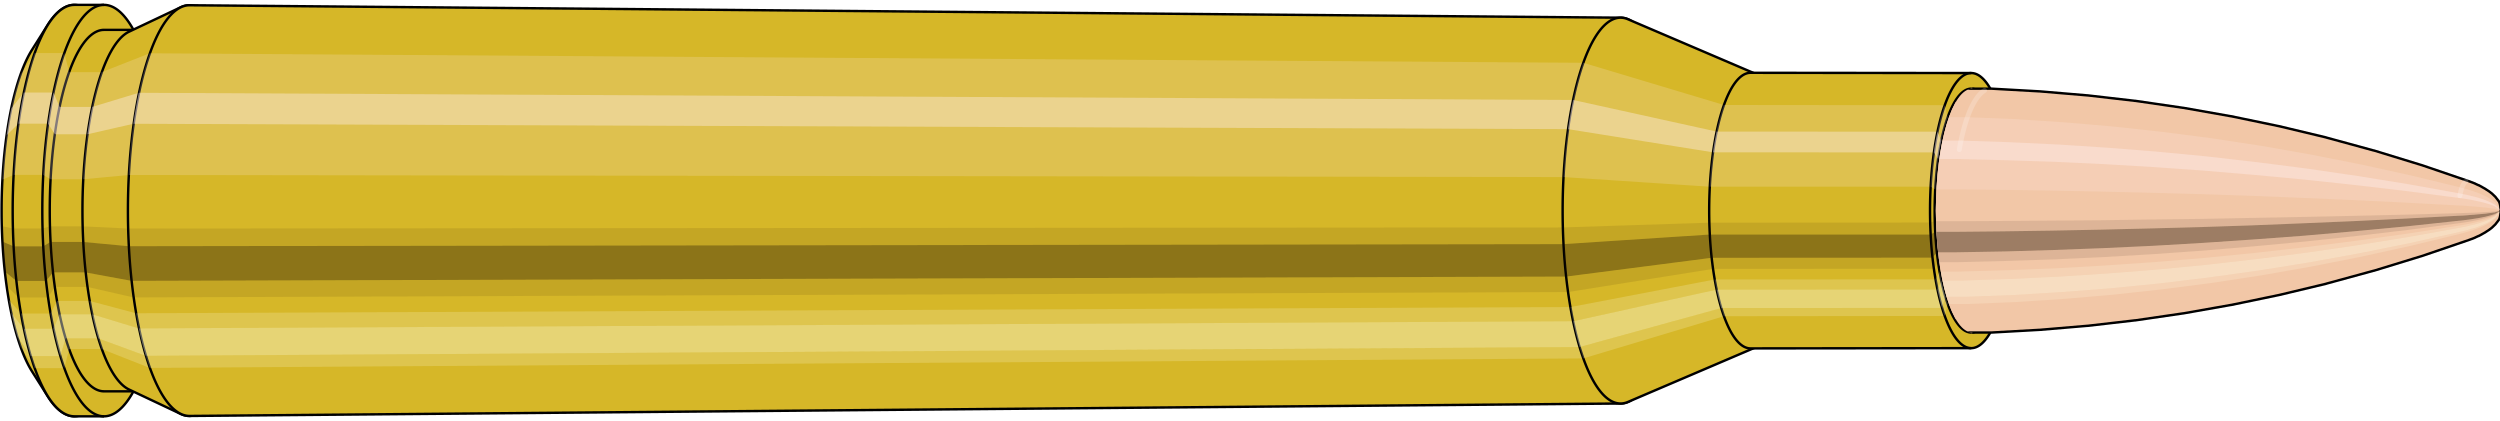 <svg viewBox="-0.452 -1.727 20.501 3.455" xmlns="http://www.w3.org/2000/svg" xmlns:xlink="http://www.w3.org/1999/xlink"><defs><pattern id="materialpattern_6"  x="0" y="0" width="0.1" height="0.07" patternUnits="userSpaceOnUse" ><rect x="0" y="0" width="0.1" height="0.1" style="stroke: none; fill: #d2a787" /><rect x="0" y="0" width="0.1" height="0.02" style="stroke: none; fill: #000000;" /></pattern>
<clipPath id="clip"><ellipse style="fill:white;stroke:none" cx="15.723"  cy="0"  rx="0.3"  ry="1"/><rect style="fill:white;" x="15.723"  y="-2"  width="100"  height="4"/></clipPath></defs><g id="calibersvg"><path style="fill:#d6b728;stroke:black;stroke-width:0.02;" d=" M -0.188 -1.321
 A 0.438 1.461 0 0 0 -0.188 1.321

 L -0.059 1.525
 A 0.506 1.687 0 1 0 -0.059 -1.525
 L -0.188 -1.321
 Z"/>
<path style="fill:#ffefef;opacity:0.2;" d=" M -0.282 -1.119
 A 0.438 1.461 0 0 0 -0.432 -0.254

 L -0.34 -0.293
 A 0.506 1.687 0 0 1 -0.167 -1.292

 L -0.282 -1.119
 Z "/>
<path style="fill:#ffefef;opacity:0.4;" d=" M -0.359 -0.838
 A 0.438 1.461 0 0 0 -0.397 -0.618

 L -0.301 -0.713
 A 0.506 1.687 0 0 1 -0.257 -0.968

 L -0.359 -0.838
 Z "/>
<path style="fill:#201000;opacity:0.1;" d=" M -0.437 0.127
 A 0.438 1.461 0 0 0 -0.432 0.254

 L -0.34 0.293
 A 0.506 1.687 0 0 1 -0.346 0.147

 L -0.437 0.127
 Z "/>
<path style="fill:#201000;opacity:0.4;" d=" M -0.432 0.254
 A 0.438 1.461 0 0 0 -0.412 0.5

 L -0.318 0.577
 A 0.506 1.687 0 0 1 -0.34 0.293

 L -0.432 0.254
 Z "/>
<path style="fill:#201000;opacity:0.1;" d=" M -0.412 0.5
 A 0.438 1.461 0 0 0 -0.397 0.618

 L -0.301 0.713
 A 0.506 1.687 0 0 1 -0.318 0.577

 L -0.412 0.5
 Z "/>
<path style="fill:#ffffe8;opacity:0.2;" d=" M -0.38 0.731
 A 0.438 1.461 0 0 0 -0.359 0.838

 L -0.257 0.968
 A 0.506 1.687 0 0 1 -0.28 0.844

 L -0.38 0.731
 Z "/>
<path style="fill:#ffffe8;opacity:0.4;" d=" M -0.359 0.838
 A 0.438 1.461 0 0 0 -0.31 1.033

 L -0.2 1.193
 A 0.506 1.687 0 0 1 -0.257 0.968

 L -0.359 0.838
 Z "/>
<path style="fill:#ffffe8;opacity:0.2;" d=" M -0.31 1.033
 A 0.438 1.461 0 0 0 -0.282 1.119

 L -0.167 1.292
 A 0.506 1.687 0 0 1 -0.2 1.193

 L -0.31 1.033
 Z "/>
<path style="fill:#d6b728;stroke:black;stroke-width:0.02;" d=" M 0.158 -1.687
 A 0.506 1.687 0 0 0 0.158 1.687

 L 0.401 1.687
 A 0.506 1.687 0 0 0 0.401 -1.687
 L 0.158 -1.687
 Z "/>
<path style="fill:#ffefef;opacity:0.2;" d=" M -0.167 -1.292
 A 0.506 1.687 0 0 0 -0.34 -0.293

 L -0.098 -0.293
 A 0.506 1.687 0 0 1 0.075 -1.292

 L -0.167 -1.292
 Z "/>
<path style="fill:#ffefef;opacity:0.4;" d=" M -0.257 -0.968
 A 0.506 1.687 0 0 0 -0.301 -0.713

 L -0.058 -0.713
 A 0.506 1.687 0 0 1 -0.014 -0.968

 L -0.257 -0.968
 Z "/>
<path style="fill:#201000;opacity:0.1;" d=" M -0.346 0.147
 A 0.506 1.687 0 0 0 -0.34 0.293

 L -0.098 0.293
 A 0.506 1.687 0 0 1 -0.103 0.147

 L -0.346 0.147
 Z "/>
<path style="fill:#201000;opacity:0.4;" d=" M -0.34 0.293
 A 0.506 1.687 0 0 0 -0.318 0.577

 L -0.075 0.577
 A 0.506 1.687 0 0 1 -0.098 0.293

 L -0.34 0.293
 Z "/>
<path style="fill:#201000;opacity:0.1;" d=" M -0.318 0.577
 A 0.506 1.687 0 0 0 -0.301 0.713

 L -0.058 0.713
 A 0.506 1.687 0 0 1 -0.075 0.577

 L -0.318 0.577
 Z "/>
<path style="fill:#ffffe8;opacity:0.2;" d=" M -0.28 0.844
 A 0.506 1.687 0 0 0 -0.257 0.968

 L -0.014 0.968
 A 0.506 1.687 0 0 1 -0.038 0.844

 L -0.28 0.844
 Z "/>
<path style="fill:#ffffe8;opacity:0.4;" d=" M -0.257 0.968
 A 0.506 1.687 0 0 0 -0.2 1.193

 L 0.043 1.193
 A 0.506 1.687 0 0 1 -0.014 0.968

 L -0.257 0.968
 Z "/>
<path style="fill:#ffffe8;opacity:0.2;" d=" M -0.2 1.193
 A 0.506 1.687 0 0 0 -0.167 1.292

 L 0.075 1.292
 A 0.506 1.687 0 0 1 0.043 1.193

 L -0.2 1.193
 Z "/>
<path style="fill:#d6b728;stroke:black;stroke-width:0.02;" d=" M 0.401 -1.482
 A 0.445 1.482 0 0 0 0.401 1.482

 L 0.668 1.482
 A 0.445 1.482 0 0 0 0.668 -1.482
 L 0.401 -1.482
 Z "/>
<path style="fill:none;stroke:black;stroke-width:0.02;" d=" M 0.401 -1.687
 A 0.506 1.687 0 0 0 0.401 1.687
"/>
<path style="fill:#ffefef;opacity:0.2;" d=" M 0.075 -1.292
 A 0.506 1.687 0 0 0 -0.098 -0.293

 L -0.037 -0.257
 L 0.23 -0.257
 A 0.445 1.482 0 0 1 0.382 -1.135

 L 0.115 -1.135
 L 0.075 -1.292
 Z "/>
<path style="fill:#ffefef;opacity:0.4;" d=" M -0.014 -0.968
 A 0.506 1.687 0 0 0 -0.058 -0.713

 L -0.002 -0.626
 L 0.265 -0.626
 A 0.445 1.482 0 0 1 0.304 -0.85

 L 0.037 -0.85
 L -0.014 -0.968
 Z "/>
<path style="fill:#201000;opacity:0.1;" d=" M -0.103 0.147
 A 0.506 1.687 0 0 0 -0.098 0.293

 L -0.037 0.257
 L 0.23 0.257
 A 0.445 1.482 0 0 1 0.225 0.129

 L -0.042 0.129
 L -0.103 0.147
 Z "/>
<path style="fill:#201000;opacity:0.4;" d=" M -0.098 0.293
 A 0.506 1.687 0 0 0 -0.075 0.577

 L -0.017 0.507
 L 0.25 0.507
 A 0.445 1.482 0 0 1 0.23 0.257

 L -0.037 0.257
 L -0.098 0.293
 Z "/>
<path style="fill:#201000;opacity:0.1;" d=" M -0.075 0.577
 A 0.506 1.687 0 0 0 -0.058 0.713

 L -0.002 0.626
 L 0.265 0.626
 A 0.445 1.482 0 0 1 0.25 0.507

 L -0.017 0.507
 L -0.075 0.577
 Z "/>
<path style="fill:#ffffe8;opacity:0.2;" d=" M -0.038 0.844
 A 0.506 1.687 0 0 0 -0.014 0.968

 L 0.037 0.85
 L 0.304 0.85
 A 0.445 1.482 0 0 1 0.283 0.741

 L 0.016 0.741
 L -0.038 0.844
 Z "/>
<path style="fill:#ffffe8;opacity:0.4;" d=" M -0.014 0.968
 A 0.506 1.687 0 0 0 0.043 1.193

 L 0.086 1.048
 L 0.354 1.048
 A 0.445 1.482 0 0 1 0.304 0.85

 L 0.037 0.85
 L -0.014 0.968
 Z "/>
<path style="fill:#ffffe8;opacity:0.2;" d=" M 0.043 1.193
 A 0.506 1.687 0 0 0 0.075 1.292

 L 0.115 1.135
 L 0.382 1.135
 A 0.445 1.482 0 0 1 0.354 1.048

 L 0.086 1.048
 L 0.043 1.193
 Z "/>
<path style="fill:#d6b728;stroke:black;stroke-width:0.02;" d=" M 0.606 -1.467
 A 0.445 1.482 0 0 0 0.606 1.467

 L 1.029 1.667
 A 0.505 1.684 0 1 0 1.029 -1.667
 L 0.606 -1.467
 Z "/>
<path style="fill:#ffefef;opacity:0.2;" d=" M 0.382 -1.135
 A 0.445 1.482 0 0 0 0.23 -0.257

 L 0.603 -0.292
 A 0.505 1.684 0 0 1 0.776 -1.29

 L 0.382 -1.135
 Z "/>
<path style="fill:#ffefef;opacity:0.4;" d=" M 0.304 -0.85
 A 0.445 1.482 0 0 0 0.265 -0.626

 L 0.642 -0.712
 A 0.505 1.684 0 0 1 0.686 -0.966

 L 0.304 -0.85
 Z "/>
<path style="fill:#201000;opacity:0.1;" d=" M 0.225 0.129
 A 0.445 1.482 0 0 0 0.23 0.257

 L 0.603 0.292
 A 0.505 1.684 0 0 1 0.597 0.147

 L 0.225 0.129
 Z "/>
<path style="fill:#201000;opacity:0.4;" d=" M 0.23 0.257
 A 0.445 1.482 0 0 0 0.25 0.507

 L 0.626 0.576
 A 0.505 1.684 0 0 1 0.603 0.292

 L 0.23 0.257
 Z "/>
<path style="fill:#201000;opacity:0.1;" d=" M 0.25 0.507
 A 0.445 1.482 0 0 0 0.265 0.626

 L 0.642 0.712
 A 0.505 1.684 0 0 1 0.626 0.576

 L 0.25 0.507
 Z "/>
<path style="fill:#ffffe8;opacity:0.2;" d=" M 0.283 0.741
 A 0.445 1.482 0 0 0 0.304 0.85

 L 0.686 0.966
 A 0.505 1.684 0 0 1 0.663 0.842

 L 0.283 0.741
 Z "/>
<path style="fill:#ffffe8;opacity:0.4;" d=" M 0.304 0.85
 A 0.445 1.482 0 0 0 0.354 1.048

 L 0.743 1.191
 A 0.505 1.684 0 0 1 0.686 0.966

 L 0.304 0.85
 Z "/>
<path style="fill:#ffffe8;opacity:0.2;" d=" M 0.354 1.048
 A 0.445 1.482 0 0 0 0.382 1.135

 L 0.776 1.29
 A 0.505 1.684 0 0 1 0.743 1.191

 L 0.354 1.048
 Z "/>
<path style="fill:#d6b728;stroke:black;stroke-width:0.02;" d=" M 1.102 -1.684
 A 0.505 1.684 0 1 0 1.102 1.684

 L 12.839 1.582
 A 0.475 1.582 0 0 0 12.839 -1.582
 L 1.102 -1.684
 Z "/>
<path style="fill:#ffefef;opacity:0.2;" d=" M 0.776 -1.29
 A 0.505 1.684 0 0 0 0.603 -0.292

 L 12.37 -0.275
 A 0.475 1.582 0 0 1 12.532 -1.212

 L 0.776 -1.29
 Z "/>
<path style="fill:#ffefef;opacity:0.4;" d=" M 0.686 -0.966
 A 0.505 1.684 0 0 0 0.642 -0.712

 L 12.407 -0.668
 A 0.475 1.582 0 0 1 12.449 -0.907

 L 0.686 -0.966
 Z "/>
<path style="fill:#201000;opacity:0.1;" d=" M 0.597 0.147
 A 0.505 1.684 0 0 0 0.603 0.292

 L 12.37 0.275
 A 0.475 1.582 0 0 1 12.365 0.138

 L 0.597 0.147
 Z "/>
<path style="fill:#201000;opacity:0.4;" d=" M 0.603 0.292
 A 0.505 1.684 0 0 0 0.626 0.576

 L 12.392 0.541
 A 0.475 1.582 0 0 1 12.37 0.275

 L 0.603 0.292
 Z "/>
<path style="fill:#201000;opacity:0.1;" d=" M 0.626 0.576
 A 0.505 1.684 0 0 0 0.642 0.712

 L 12.407 0.668
 A 0.475 1.582 0 0 1 12.392 0.541

 L 0.626 0.576
 Z "/>
<path style="fill:#ffffe8;opacity:0.2;" d=" M 0.663 0.842
 A 0.505 1.684 0 0 0 0.686 0.966

 L 12.449 0.907
 A 0.475 1.582 0 0 1 12.427 0.791

 L 0.663 0.842
 Z "/>
<path style="fill:#ffffe8;opacity:0.4;" d=" M 0.686 0.966
 A 0.505 1.684 0 0 0 0.743 1.191

 L 12.502 1.119
 A 0.475 1.582 0 0 1 12.449 0.907

 L 0.686 0.966
 Z "/>
<path style="fill:#ffffe8;opacity:0.2;" d=" M 0.743 1.191
 A 0.505 1.684 0 0 0 0.776 1.29

 L 12.532 1.212
 A 0.475 1.582 0 0 1 12.502 1.119

 L 0.743 1.191
 Z "/>
<path style="fill:#d6b728;stroke:black;stroke-width:0.02;" d=" M 12.898 -1.569
 A 0.475 1.582 0 1 0 12.898 1.569

 L 13.946 1.121
 A 0.339 1.13 0 0 0 13.946 -1.121
 L 12.898 -1.569
 Z "/>
<path style="fill:#ffefef;opacity:0.2;" d=" M 12.532 -1.212
 A 0.475 1.582 0 0 0 12.37 -0.275

 L 13.569 -0.196
 A 0.339 1.13 0 0 1 13.685 -0.866

 L 12.532 -1.212
 Z "/>
<path style="fill:#ffefef;opacity:0.4;" d=" M 12.449 -0.907
 A 0.475 1.582 0 0 0 12.407 -0.668

 L 13.595 -0.478
 A 0.339 1.13 0 0 1 13.625 -0.648

 L 12.449 -0.907
 Z "/>
<path style="fill:#201000;opacity:0.1;" d=" M 12.365 0.138
 A 0.475 1.582 0 0 0 12.37 0.275

 L 13.569 0.196
 A 0.339 1.13 0 0 1 13.565 0.099

 L 12.365 0.138
 Z "/>
<path style="fill:#201000;opacity:0.4;" d=" M 12.37 0.275
 A 0.475 1.582 0 0 0 12.392 0.541

 L 13.584 0.387
 A 0.339 1.13 0 0 1 13.569 0.196

 L 12.37 0.275
 Z "/>
<path style="fill:#201000;opacity:0.1;" d=" M 12.392 0.541
 A 0.475 1.582 0 0 0 12.407 0.668

 L 13.595 0.478
 A 0.339 1.13 0 0 1 13.584 0.387

 L 12.392 0.541
 Z "/>
<path style="fill:#ffffe8;opacity:0.2;" d=" M 12.427 0.791
 A 0.475 1.582 0 0 0 12.449 0.907

 L 13.625 0.648
 A 0.339 1.13 0 0 1 13.609 0.565

 L 12.427 0.791
 Z "/>
<path style="fill:#ffffe8;opacity:0.4;" d=" M 12.449 0.907
 A 0.475 1.582 0 0 0 12.502 1.119

 L 13.663 0.799
 A 0.339 1.13 0 0 1 13.625 0.648

 L 12.449 0.907
 Z "/>
<path style="fill:#ffffe8;opacity:0.2;" d=" M 12.502 1.119
 A 0.475 1.582 0 0 0 12.532 1.212

 L 13.685 0.866
 A 0.339 1.13 0 0 1 13.663 0.799

 L 12.502 1.119
 Z "/>
<path style="fill:#d6b728;stroke:black;stroke-width:0.02;" d=" M 13.903 -1.13
 A 0.339 1.13 0 1 0 13.903 1.13

 L 15.713 1.128
 A 0.338 1.128 0 0 0 15.713 -1.128
 L 13.903 -1.13
 Z "/>
<path style="fill:#ffefef;opacity:0.2;" d=" M 13.685 -0.866
 A 0.339 1.13 0 0 0 13.569 -0.196

 L 15.38 -0.196
 A 0.338 1.128 0 0 1 15.495 -0.864

 L 13.685 -0.866
 Z "/>
<path style="fill:#ffefef;opacity:0.4;" d=" M 13.625 -0.648
 A 0.339 1.13 0 0 0 13.595 -0.478

 L 15.406 -0.477
 A 0.338 1.128 0 0 1 15.436 -0.647

 L 13.625 -0.648
 Z "/>
<path style="fill:#201000;opacity:0.1;" d=" M 13.565 0.099
 A 0.339 1.13 0 0 0 13.569 0.196

 L 15.38 0.196
 A 0.338 1.128 0 0 1 15.376 0.098

 L 13.565 0.099
 Z "/>
<path style="fill:#201000;opacity:0.4;" d=" M 13.569 0.196
 A 0.339 1.13 0 0 0 13.584 0.387

 L 15.395 0.386
 A 0.338 1.128 0 0 1 15.38 0.196

 L 13.569 0.196
 Z "/>
<path style="fill:#201000;opacity:0.1;" d=" M 13.584 0.387
 A 0.339 1.13 0 0 0 13.595 0.478

 L 15.406 0.477
 A 0.338 1.128 0 0 1 15.395 0.386

 L 13.584 0.387
 Z "/>
<path style="fill:#ffffe8;opacity:0.2;" d=" M 13.609 0.565
 A 0.339 1.13 0 0 0 13.625 0.648

 L 15.436 0.647
 A 0.338 1.128 0 0 1 15.42 0.564

 L 13.609 0.565
 Z "/>
<path style="fill:#ffffe8;opacity:0.4;" d=" M 13.625 0.648
 A 0.339 1.13 0 0 0 13.663 0.799

 L 15.474 0.798
 A 0.338 1.128 0 0 1 15.436 0.647

 L 13.625 0.648
 Z "/>
<path style="fill:#ffffe8;opacity:0.2;" d=" M 13.663 0.799
 A 0.339 1.13 0 0 0 13.685 0.866

 L 15.495 0.864
 A 0.338 1.128 0 0 1 15.474 0.798

 L 13.663 0.799
 Z "/>
<ellipse style="fill:black;opacity:0.7;" cx="15.713"  cy="0"  rx="0.3"  ry="1"/>
<path style="fill:none;stroke:black;stroke-width:0.02" d=" M 15.713 1
 A 0.3 1 0 0 0 15.713 -1
"/>
<path style="fill:none;stroke:black;stroke-width:0.02;" d=" M 15.713 -1.128
 A 0.338 1.128 0 0 0 15.713 1.128
"/>
<path style="fill:none;stroke:black;stroke-width:0.02;" d=" M 15.713 -1
 A 0.3 1 0 0 0 15.713 1
"/>
<path style="fill:#ffefef;opacity:0.2;" d=" M 15.495 -0.864
 A 0.338 1.128 0 0 0 15.38 -0.196

 L 15.417 -0.174
 A 0.3 1 0 0 1 15.52 -0.766

 L 15.495 -0.864
 Z "/>
<path style="fill:#ffefef;opacity:0.4;" d=" M 15.436 -0.647
 A 0.338 1.128 0 0 0 15.406 -0.477

 L 15.441 -0.423
 A 0.3 1 0 0 1 15.467 -0.574

 L 15.436 -0.647
 Z "/>
<path style="fill:#201000;opacity:0.1;" d=" M 15.376 0.098
 A 0.338 1.128 0 0 0 15.38 0.196

 L 15.417 0.174
 A 0.3 1 0 0 1 15.414 0.087

 L 15.376 0.098
 Z "/>
<path style="fill:#201000;opacity:0.4;" d=" M 15.38 0.196
 A 0.338 1.128 0 0 0 15.395 0.386

 L 15.431 0.342
 A 0.3 1 0 0 1 15.417 0.174

 L 15.38 0.196
 Z "/>
<path style="fill:#201000;opacity:0.1;" d=" M 15.395 0.386
 A 0.338 1.128 0 0 0 15.406 0.477

 L 15.441 0.423
 A 0.3 1 0 0 1 15.431 0.342

 L 15.395 0.386
 Z "/>
<path style="fill:#ffffe8;opacity:0.2;" d=" M 15.42 0.564
 A 0.338 1.128 0 0 0 15.436 0.647

 L 15.467 0.574
 A 0.3 1 0 0 1 15.453 0.5

 L 15.42 0.564
 Z "/>
<path style="fill:#ffffe8;opacity:0.4;" d=" M 15.436 0.647
 A 0.338 1.128 0 0 0 15.474 0.798

 L 15.501 0.707
 A 0.3 1 0 0 1 15.467 0.574

 L 15.436 0.647
 Z "/>
<path style="fill:#ffffe8;opacity:0.2;" d=" M 15.474 0.798
 A 0.338 1.128 0 0 0 15.495 0.864

 L 15.52 0.766
 A 0.3 1 0 0 1 15.501 0.707

 L 15.474 0.798
 Z "/>
</g><g clip-path="url(#clip)"><g id="bulletsvg" transform="translate(12.681 0)"><path style="fill:#f2c7a7;stroke:black;stroke-width:0.02;" d=" M -0.087 -0.756
 A 0.243 0.81 0 0 0 -0.087 0.756

 L 0.003 0.871
 A 0.28 0.933 0 1 0 0.003 -0.871
 L -0.087 -0.756
 Z"/>
<path style="fill:#ffefef;opacity:0.2;" d=" M -0.156 -0.621
 A 0.243 0.81 0 0 0 -0.239 -0.141

 L -0.172 -0.162
 A 0.28 0.933 0 0 1 -0.077 -0.715

 L -0.156 -0.621
 Z "/>
<path style="fill:#ffefef;opacity:0.4;" d=" M -0.199 -0.465
 A 0.243 0.81 0 0 0 -0.22 -0.342

 L -0.15 -0.394
 A 0.28 0.933 0 0 1 -0.126 -0.535

 L -0.199 -0.465
 Z "/>
<path style="fill:#201000;opacity:0.1;" d=" M -0.242 0.071
 A 0.243 0.81 0 0 0 -0.239 0.141

 L -0.172 0.162
 A 0.28 0.933 0 0 1 -0.176 0.081

 L -0.242 0.071
 Z "/>
<path style="fill:#201000;opacity:0.4;" d=" M -0.239 0.141
 A 0.243 0.81 0 0 0 -0.228 0.277

 L -0.16 0.319
 A 0.28 0.933 0 0 1 -0.172 0.162

 L -0.239 0.141
 Z "/>
<path style="fill:#201000;opacity:0.1;" d=" M -0.228 0.277
 A 0.243 0.81 0 0 0 -0.22 0.342

 L -0.15 0.394
 A 0.28 0.933 0 0 1 -0.16 0.319

 L -0.228 0.277
 Z "/>
<path style="fill:#ffffe8;opacity:0.2;" d=" M -0.21 0.405
 A 0.243 0.81 0 0 0 -0.199 0.465

 L -0.126 0.535
 A 0.28 0.933 0 0 1 -0.139 0.467

 L -0.21 0.405
 Z "/>
<path style="fill:#ffffe8;opacity:0.4;" d=" M -0.199 0.465
 A 0.243 0.81 0 0 0 -0.172 0.573

 L -0.095 0.66
 A 0.28 0.933 0 0 1 -0.126 0.535

 L -0.199 0.465
 Z "/>
<path style="fill:#ffffe8;opacity:0.2;" d=" M -0.172 0.573
 A 0.243 0.81 0 0 0 -0.156 0.621

 L -0.077 0.715
 A 0.28 0.933 0 0 1 -0.095 0.66

 L -0.172 0.573
 Z "/>
<path style="fill:#f2c7a7;stroke:black;stroke-width:0.02;" d=" M 0.096 -0.933
 A 0.28 0.933 0 0 0 0.096 0.933

 L 0.818 1
 A 0.3 1 0 1 0 0.818 -1
 L 0.096 -0.933
 Z "/>
<path style="fill:#ffefef;opacity:0.2;" d=" M -0.077 -0.715
 A 0.28 0.933 0 0 0 -0.172 -0.162

 L 0.531 -0.174
 A 0.3 1 0 0 1 0.633 -0.766

 L -0.077 -0.715
 Z "/>
<path style="fill:#ffefef;opacity:0.4;" d=" M -0.126 -0.535
 A 0.28 0.933 0 0 0 -0.15 -0.394

 L 0.554 -0.423
 A 0.3 1 0 0 1 0.58 -0.574

 L -0.126 -0.535
 Z "/>
<path style="fill:#201000;opacity:0.1;" d=" M -0.176 0.081
 A 0.28 0.933 0 0 0 -0.172 0.162

 L 0.531 0.174
 A 0.3 1 0 0 1 0.527 0.087

 L -0.176 0.081
 Z "/>
<path style="fill:#201000;opacity:0.4;" d=" M -0.172 0.162
 A 0.28 0.933 0 0 0 -0.16 0.319

 L 0.544 0.342
 A 0.3 1 0 0 1 0.531 0.174

 L -0.172 0.162
 Z "/>
<path style="fill:#201000;opacity:0.1;" d=" M -0.16 0.319
 A 0.28 0.933 0 0 0 -0.15 0.394

 L 0.554 0.423
 A 0.3 1 0 0 1 0.544 0.342

 L -0.16 0.319
 Z "/>
<path style="fill:#ffffe8;opacity:0.2;" d=" M -0.139 0.467
 A 0.28 0.933 0 0 0 -0.126 0.535

 L 0.58 0.574
 A 0.3 1 0 0 1 0.566 0.5

 L -0.139 0.467
 Z "/>
<path style="fill:#ffffe8;opacity:0.4;" d=" M -0.126 0.535
 A 0.28 0.933 0 0 0 -0.095 0.66

 L 0.614 0.707
 A 0.3 1 0 0 1 0.58 0.574

 L -0.126 0.535
 Z "/>
<path style="fill:#ffffe8;opacity:0.2;" d=" M -0.095 0.66
 A 0.28 0.933 0 0 0 -0.077 0.715

 L 0.633 0.766
 A 0.3 1 0 0 1 0.614 0.707

 L -0.095 0.66
 Z "/>
<path style="fill:#f2c7a7;stroke:black;stroke-width:0.02;" d=" M 0.826 -1
 A 0.3 1 0 0 0 0.826 1

 L 2.449 1
 A 0.3 1 0 0 0 2.449 -1
 L 0.826 -1
 Z "/>
<path style="fill:#ffefef;opacity:0.2;" d=" M 0.633 -0.766
 A 0.3 1 0 0 0 0.531 -0.174

 L 2.153 -0.174
 A 0.3 1 0 0 1 2.256 -0.766

 L 0.633 -0.766
 Z "/>
<path style="fill:#ffefef;opacity:0.4;" d=" M 0.58 -0.574
 A 0.3 1 0 0 0 0.554 -0.423

 L 2.177 -0.423
 A 0.3 1 0 0 1 2.203 -0.574

 L 0.58 -0.574
 Z "/>
<path style="fill:#201000;opacity:0.1;" d=" M 0.527 0.087
 A 0.3 1 0 0 0 0.531 0.174

 L 2.153 0.174
 A 0.3 1 0 0 1 2.15 0.087

 L 0.527 0.087
 Z "/>
<path style="fill:#201000;opacity:0.4;" d=" M 0.531 0.174
 A 0.3 1 0 0 0 0.544 0.342

 L 2.167 0.342
 A 0.3 1 0 0 1 2.153 0.174

 L 0.531 0.174
 Z "/>
<path style="fill:#201000;opacity:0.1;" d=" M 0.544 0.342
 A 0.3 1 0 0 0 0.554 0.423

 L 2.177 0.423
 A 0.3 1 0 0 1 2.167 0.342

 L 0.544 0.342
 Z "/>
<path style="fill:#ffffe8;opacity:0.2;" d=" M 0.566 0.5
 A 0.3 1 0 0 0 0.58 0.574

 L 2.203 0.574
 A 0.3 1 0 0 1 2.189 0.5

 L 0.566 0.5
 Z "/>
<path style="fill:#ffffe8;opacity:0.4;" d=" M 0.58 0.574
 A 0.3 1 0 0 0 0.614 0.707

 L 2.236 0.707
 A 0.3 1 0 0 1 2.203 0.574

 L 0.58 0.574
 Z "/>
<path style="fill:#ffffe8;opacity:0.2;" d=" M 0.614 0.707
 A 0.3 1 0 0 0 0.633 0.766

 L 2.256 0.766
 A 0.3 1 0 0 1 2.236 0.707

 L 0.614 0.707
 Z "/>
<path style="fill:#f2c7a7;stroke:black;stroke-width:0.02;" d=" M 2.449 -0.95
 A 0.285 0.95 0 0 0 2.449 0.95

 L 2.471 0.95
 A 0.285 0.95 0 0 0 2.471 -0.95
 L 2.449 -0.95
 Z "/>
<path style="fill:none;stroke:black;stroke-width:0.02;" d=" M 2.449 -1
 A 0.3 1 0 0 0 2.449 1
"/>
<path style="fill:#ffefef;opacity:0.2;" d=" M 2.256 -0.766
 A 0.3 1 0 0 0 2.153 -0.174

 L 2.168 -0.165
 L 2.19 -0.165
 A 0.285 0.95 0 0 1 2.287 -0.728

 L 2.265 -0.728
 L 2.256 -0.766
 Z "/>
<path style="fill:#ffefef;opacity:0.4;" d=" M 2.203 -0.574
 A 0.3 1 0 0 0 2.177 -0.423

 L 2.19 -0.402
 L 2.212 -0.402
 A 0.285 0.95 0 0 1 2.237 -0.545

 L 2.215 -0.545
 L 2.203 -0.574
 Z "/>
<path style="fill:#201000;opacity:0.1;" d=" M 2.15 0.087
 A 0.3 1 0 0 0 2.153 0.174

 L 2.168 0.165
 L 2.19 0.165
 A 0.285 0.95 0 0 1 2.187 0.083

 L 2.165 0.083
 L 2.15 0.087
 Z "/>
<path style="fill:#201000;opacity:0.4;" d=" M 2.153 0.174
 A 0.3 1 0 0 0 2.167 0.342

 L 2.181 0.325
 L 2.203 0.325
 A 0.285 0.95 0 0 1 2.19 0.165

 L 2.168 0.165
 L 2.153 0.174
 Z "/>
<path style="fill:#201000;opacity:0.1;" d=" M 2.167 0.342
 A 0.3 1 0 0 0 2.177 0.423

 L 2.19 0.402
 L 2.212 0.402
 A 0.285 0.95 0 0 1 2.203 0.325

 L 2.181 0.325
 L 2.167 0.342
 Z "/>
<path style="fill:#ffffe8;opacity:0.2;" d=" M 2.189 0.5
 A 0.3 1 0 0 0 2.203 0.574

 L 2.215 0.545
 L 2.237 0.545
 A 0.285 0.95 0 0 1 2.224 0.475

 L 2.202 0.475
 L 2.189 0.5
 Z "/>
<path style="fill:#ffffe8;opacity:0.4;" d=" M 2.203 0.574
 A 0.3 1 0 0 0 2.236 0.707

 L 2.247 0.672
 L 2.269 0.672
 A 0.285 0.95 0 0 1 2.237 0.545

 L 2.215 0.545
 L 2.203 0.574
 Z "/>
<path style="fill:#ffffe8;opacity:0.2;" d=" M 2.236 0.707
 A 0.3 1 0 0 0 2.256 0.766

 L 2.265 0.728
 L 2.287 0.728
 A 0.285 0.95 0 0 1 2.269 0.672

 L 2.247 0.672
 L 2.236 0.707
 Z "/>
<path style="fill:url(#materialpattern_6);stroke:black;stroke-width:0.02;" d=" M 2.471 -0.95
 A 0.285 0.95 0 0 0 2.471 0.95

 L 2.795 0.95
 A 0.285 0.95 0 0 0 2.795 -0.95
 L 2.471 -0.95
 Z "/>
<path style="fill:#ffefef;opacity:0.142;" d=" M 2.287 -0.728
 A 0.285 0.95 0 0 0 2.19 -0.165

 L 2.514 -0.165
 A 0.285 0.95 0 0 1 2.612 -0.728

 L 2.287 -0.728
 Z "/>
<path style="fill:#ffefef;opacity:0.284;" d=" M 2.237 -0.545
 A 0.285 0.95 0 0 0 2.212 -0.402

 L 2.537 -0.402
 A 0.285 0.95 0 0 1 2.562 -0.545

 L 2.237 -0.545
 Z "/>
<path style="fill:#201000;opacity:0.071;" d=" M 2.187 0.083
 A 0.285 0.95 0 0 0 2.19 0.165

 L 2.514 0.165
 A 0.285 0.95 0 0 1 2.511 0.083

 L 2.187 0.083
 Z "/>
<path style="fill:#201000;opacity:0.284;" d=" M 2.19 0.165
 A 0.285 0.95 0 0 0 2.203 0.325

 L 2.527 0.325
 A 0.285 0.95 0 0 1 2.514 0.165

 L 2.19 0.165
 Z "/>
<path style="fill:#201000;opacity:0.071;" d=" M 2.203 0.325
 A 0.285 0.95 0 0 0 2.212 0.402

 L 2.537 0.402
 A 0.285 0.95 0 0 1 2.527 0.325

 L 2.203 0.325
 Z "/>
<path style="fill:#ffffe8;opacity:0.142;" d=" M 2.224 0.475
 A 0.285 0.95 0 0 0 2.237 0.545

 L 2.562 0.545
 A 0.285 0.95 0 0 1 2.548 0.475

 L 2.224 0.475
 Z "/>
<path style="fill:#ffffe8;opacity:0.284;" d=" M 2.237 0.545
 A 0.285 0.95 0 0 0 2.269 0.672

 L 2.594 0.672
 A 0.285 0.95 0 0 1 2.562 0.545

 L 2.237 0.545
 Z "/>
<path style="fill:#ffffe8;opacity:0.142;" d=" M 2.269 0.672
 A 0.285 0.95 0 0 0 2.287 0.728

 L 2.612 0.728
 A 0.285 0.95 0 0 1 2.594 0.672

 L 2.269 0.672
 Z "/>
<path style="fill:#f2c7a7;stroke:black;stroke-width:0.02;" d=" M 2.795 -0.95
 A 0.285 0.95 0 0 0 2.795 0.95

 L 2.817 0.95
 A 0.285 0.95 0 0 0 2.817 -0.95
 L 2.795 -0.95
 Z "/>
<path style="fill:#ffefef;opacity:0.2;" d=" M 2.612 -0.728
 A 0.285 0.95 0 0 0 2.514 -0.165

 L 2.537 -0.165
 A 0.285 0.95 0 0 1 2.634 -0.728

 L 2.612 -0.728
 Z "/>
<path style="fill:#ffefef;opacity:0.4;" d=" M 2.562 -0.545
 A 0.285 0.95 0 0 0 2.537 -0.402

 L 2.559 -0.402
 A 0.285 0.95 0 0 1 2.584 -0.545

 L 2.562 -0.545
 Z "/>
<path style="fill:#201000;opacity:0.1;" d=" M 2.511 0.083
 A 0.285 0.95 0 0 0 2.514 0.165

 L 2.537 0.165
 A 0.285 0.95 0 0 1 2.533 0.083

 L 2.511 0.083
 Z "/>
<path style="fill:#201000;opacity:0.4;" d=" M 2.514 0.165
 A 0.285 0.95 0 0 0 2.527 0.325

 L 2.549 0.325
 A 0.285 0.95 0 0 1 2.537 0.165

 L 2.514 0.165
 Z "/>
<path style="fill:#201000;opacity:0.1;" d=" M 2.527 0.325
 A 0.285 0.95 0 0 0 2.537 0.402

 L 2.559 0.402
 A 0.285 0.95 0 0 1 2.549 0.325

 L 2.527 0.325
 Z "/>
<path style="fill:#ffffe8;opacity:0.2;" d=" M 2.548 0.475
 A 0.285 0.95 0 0 0 2.562 0.545

 L 2.584 0.545
 A 0.285 0.95 0 0 1 2.57 0.475

 L 2.548 0.475
 Z "/>
<path style="fill:#ffffe8;opacity:0.4;" d=" M 2.562 0.545
 A 0.285 0.95 0 0 0 2.594 0.672

 L 2.616 0.672
 A 0.285 0.95 0 0 1 2.584 0.545

 L 2.562 0.545
 Z "/>
<path style="fill:#ffffe8;opacity:0.2;" d=" M 2.594 0.672
 A 0.285 0.95 0 0 0 2.612 0.728

 L 2.634 0.728
 A 0.285 0.95 0 0 1 2.616 0.672

 L 2.594 0.672
 Z "/>
<path style="fill:#f2c7a7;stroke:black;stroke-width:0.02;" d=" M 2.817 -1
 A 0.3 1 0 0 0 2.817 1

 L 3.193 1
 A 0.3 1 0 0 0 3.198 1
 L 3.589 0.978
 A 0.294 0.979 0 0 0 3.592 0.978
 L 3.982 0.945
 A 0.284 0.945 0 0 0 3.985 0.945
 L 4.375 0.9
 A 0.27 0.9 0 0 0 4.378 0.9
 L 4.768 0.843
 A 0.253 0.844 0 0 0 4.77 0.843
 L 5.16 0.774
 A 0.233 0.775 0 0 0 5.162 0.774
 L 5.552 0.693
 A 0.208 0.694 0 0 0 5.553 0.693
 L 5.942 0.6
 A 0.18 0.601 0 0 0 5.944 0.599
 L 6.332 0.493
 A 0.148 0.495 0 0 0 6.334 0.493
 L 6.722 0.374
 A 0.113 0.376 0 0 0 6.723 0.374
 L 7.11 0.242
 A 0.073 0.244 0 0 0 7.11 0.242
 L 7.137 0.232
 A 0.07 0.234 0 0 0 7.138 0.232
 L 7.165 0.221
 A 0.067 0.222 0 0 0 7.166 0.22
 L 7.192 0.208
 A 0.063 0.21 0 0 0 7.194 0.208
 L 7.22 0.194
 A 0.059 0.196 0 0 0 7.221 0.193
 L 7.248 0.178
 A 0.054 0.181 0 0 0 7.249 0.177
 L 7.275 0.16
 A 0.049 0.163 0 0 0 7.277 0.159
 L 7.303 0.139
 A 0.043 0.143 0 0 0 7.305 0.137
 L 7.33 0.113
 A 0.035 0.117 0 0 0 7.333 0.109
 L 7.357 0.078
 A 0.025 0.084 0 0 0 7.357 -0.078
 L 7.333 -0.109
 A 0.035 0.117 0 0 0 7.33 -0.113
 L 7.305 -0.137
 A 0.043 0.143 0 0 0 7.303 -0.139
 L 7.277 -0.159
 A 0.049 0.163 0 0 0 7.275 -0.16
 L 7.249 -0.177
 A 0.054 0.181 0 0 0 7.248 -0.178
 L 7.221 -0.193
 A 0.059 0.196 0 0 0 7.22 -0.194
 L 7.194 -0.208
 A 0.063 0.21 0 0 0 7.192 -0.208
 L 7.166 -0.22
 A 0.067 0.222 0 0 0 7.165 -0.221
 L 7.138 -0.232
 A 0.07 0.234 0 0 0 7.137 -0.232
 L 7.11 -0.242
 A 0.073 0.244 0 0 0 7.11 -0.242
 L 6.723 -0.374
 A 0.113 0.376 0 0 0 6.722 -0.374
 L 6.334 -0.493
 A 0.148 0.495 0 0 0 6.332 -0.493
 L 5.944 -0.599
 A 0.18 0.601 0 0 0 5.942 -0.6
 L 5.553 -0.693
 A 0.208 0.694 0 0 0 5.552 -0.693
 L 5.162 -0.774
 A 0.233 0.775 0 0 0 5.16 -0.774
 L 4.77 -0.843
 A 0.253 0.844 0 0 0 4.768 -0.843
 L 4.378 -0.9
 A 0.27 0.9 0 0 0 4.375 -0.9
 L 3.985 -0.945
 A 0.284 0.945 0 0 0 3.982 -0.945
 L 3.592 -0.978
 A 0.294 0.979 0 0 0 3.589 -0.978
 L 3.198 -1
 A 0.3 1 0 0 0 3.193 -1
 L 2.817 -1
 Z "/>
<path style="fill:#ffefef;opacity:0.2;" d=" M 2.624 -0.766
 A 0.3 1 0 0 0 2.522 -0.174

 L 2.898 -0.174
 L 3.295 -0.17
 L 3.696 -0.164
 L 4.1 -0.156
 L 4.508 -0.146
 L 4.919 -0.135
 L 5.333 -0.121
 L 5.752 -0.104
 L 6.174 -0.086
 L 6.6 -0.065
 L 7.03 -0.042
 L 7.06 -0.041
 L 7.091 -0.039
 L 7.122 -0.036
 L 7.153 -0.034
 L 7.185 -0.031
 L 7.218 -0.028
 L 7.251 -0.025
 L 7.286 -0.02
 L 7.323 -0.015
 A 0.025 0.084 0 0 1 7.332 -0.064

 L 7.298 -0.09
 L 7.266 -0.109
 L 7.234 -0.125
 L 7.204 -0.139
 L 7.173 -0.15
 L 7.144 -0.161
 L 7.114 -0.17
 L 7.084 -0.179
 L 7.055 -0.187
 L 6.639 -0.288
 L 6.225 -0.379
 L 5.814 -0.46
 L 5.405 -0.532
 L 4.998 -0.594
 L 4.594 -0.646
 L 4.192 -0.69
 L 3.793 -0.724
 L 3.396 -0.75
 L 3.001 -0.766
 L 2.624 -0.766
 Z "/>
<path style="fill:#ffefef;opacity:0.4;" d=" M 2.571 -0.574
 A 0.3 1 0 0 0 2.545 -0.423

 L 2.921 -0.423
 L 3.318 -0.413
 L 3.718 -0.4
 L 4.121 -0.381
 L 4.527 -0.357
 L 4.937 -0.328
 L 5.35 -0.293
 L 5.766 -0.254
 L 6.186 -0.209
 L 6.609 -0.159
 L 7.036 -0.103
 L 7.066 -0.099
 L 7.096 -0.094
 L 7.127 -0.089
 L 7.158 -0.083
 L 7.189 -0.076
 L 7.221 -0.069
 L 7.254 -0.06
 L 7.288 -0.05
 L 7.325 -0.035
 A 0.025 0.084 0 0 1 7.327 -0.048

 L 7.292 -0.067
 L 7.258 -0.082
 L 7.226 -0.094
 L 7.194 -0.104
 L 7.163 -0.113
 L 7.132 -0.12
 L 7.102 -0.128
 L 7.072 -0.134
 L 7.042 -0.14
 L 6.619 -0.216
 L 6.199 -0.284
 L 5.782 -0.345
 L 5.368 -0.398
 L 4.957 -0.445
 L 4.55 -0.484
 L 4.145 -0.516
 L 3.743 -0.542
 L 3.344 -0.561
 L 2.948 -0.574
 L 2.571 -0.574
 Z "/>
<path style="fill:#201000;opacity:0.1;" d=" M 2.518 0.087
 A 0.3 1 0 0 0 2.522 0.174

 L 2.898 0.174
 L 3.295 0.17
 L 3.696 0.164
 L 4.1 0.156
 L 4.508 0.146
 L 4.919 0.135
 L 5.333 0.121
 L 5.752 0.104
 L 6.174 0.086
 L 6.6 0.065
 L 7.03 0.042
 L 7.06 0.041
 L 7.091 0.039
 L 7.122 0.036
 L 7.153 0.034
 L 7.185 0.031
 L 7.218 0.028
 L 7.251 0.025
 L 7.286 0.02
 L 7.323 0.015
 A 0.025 0.084 0 0 1 7.323 0.007

 L 7.285 0.01
 L 7.25 0.012
 L 7.217 0.014
 L 7.184 0.016
 L 7.153 0.017
 L 7.121 0.018
 L 7.09 0.019
 L 7.06 0.02
 L 7.029 0.021
 L 6.599 0.033
 L 6.172 0.043
 L 5.75 0.052
 L 5.331 0.06
 L 4.916 0.068
 L 4.505 0.073
 L 4.097 0.079
 L 3.693 0.082
 L 3.292 0.085
 L 2.894 0.087
 L 2.518 0.087
 Z "/>
<path style="fill:#201000;opacity:0.4;" d=" M 2.522 0.174
 A 0.3 1 0 0 0 2.535 0.342

 L 2.912 0.342
 L 3.308 0.335
 L 3.709 0.323
 L 4.112 0.308
 L 4.519 0.289
 L 4.929 0.265
 L 5.343 0.237
 L 5.76 0.206
 L 6.181 0.169
 L 6.605 0.129
 L 7.033 0.083
 L 7.064 0.08
 L 7.094 0.076
 L 7.125 0.072
 L 7.156 0.067
 L 7.188 0.062
 L 7.22 0.056
 L 7.253 0.049
 L 7.287 0.04
 L 7.324 0.029
 A 0.025 0.084 0 0 1 7.323 0.015

 L 7.286 0.02
 L 7.251 0.025
 L 7.218 0.028
 L 7.185 0.031
 L 7.153 0.034
 L 7.122 0.036
 L 7.091 0.039
 L 7.06 0.041
 L 7.03 0.042
 L 6.6 0.065
 L 6.174 0.086
 L 5.752 0.104
 L 5.333 0.121
 L 4.919 0.135
 L 4.508 0.146
 L 4.1 0.156
 L 3.696 0.164
 L 3.295 0.17
 L 2.898 0.174
 L 2.522 0.174
 Z "/>
<path style="fill:#201000;opacity:0.1;" d=" M 2.535 0.342
 A 0.3 1 0 0 0 2.545 0.423

 L 2.921 0.423
 L 3.318 0.413
 L 3.718 0.4
 L 4.121 0.381
 L 4.527 0.357
 L 4.937 0.328
 L 5.35 0.293
 L 5.766 0.254
 L 6.186 0.209
 L 6.609 0.159
 L 7.036 0.103
 L 7.066 0.099
 L 7.096 0.094
 L 7.127 0.089
 L 7.158 0.083
 L 7.189 0.076
 L 7.221 0.069
 L 7.254 0.06
 L 7.288 0.05
 L 7.325 0.035
 A 0.025 0.084 0 0 1 7.324 0.029

 L 7.287 0.04
 L 7.253 0.049
 L 7.22 0.056
 L 7.188 0.062
 L 7.156 0.067
 L 7.125 0.072
 L 7.094 0.076
 L 7.064 0.08
 L 7.033 0.083
 L 6.605 0.129
 L 6.181 0.169
 L 5.76 0.206
 L 5.343 0.237
 L 4.929 0.265
 L 4.519 0.289
 L 4.112 0.308
 L 3.709 0.323
 L 3.308 0.335
 L 2.912 0.342
 L 2.535 0.342
 Z "/>
<path style="fill:#ffffe8;opacity:0.2;" d=" M 2.557 0.5
 A 0.3 1 0 0 0 2.571 0.574

 L 2.948 0.574
 L 3.344 0.561
 L 3.743 0.542
 L 4.145 0.516
 L 4.55 0.484
 L 4.957 0.445
 L 5.368 0.398
 L 5.782 0.345
 L 6.199 0.284
 L 6.619 0.216
 L 7.042 0.14
 L 7.072 0.134
 L 7.102 0.128
 L 7.132 0.12
 L 7.163 0.113
 L 7.194 0.104
 L 7.226 0.094
 L 7.258 0.082
 L 7.292 0.067
 L 7.327 0.048
 A 0.025 0.084 0 0 1 7.326 0.042

 L 7.29 0.059
 L 7.256 0.071
 L 7.223 0.082
 L 7.192 0.09
 L 7.16 0.098
 L 7.129 0.105
 L 7.099 0.111
 L 7.069 0.117
 L 7.039 0.122
 L 6.614 0.188
 L 6.192 0.247
 L 5.773 0.3
 L 5.358 0.347
 L 4.946 0.388
 L 4.538 0.422
 L 4.132 0.45
 L 3.729 0.473
 L 3.33 0.489
 L 2.934 0.5
 L 2.557 0.5
 Z "/>
<path style="fill:#ffffe8;opacity:0.4;" d=" M 2.571 0.574
 A 0.3 1 0 0 0 2.605 0.707

 L 2.981 0.707
 L 3.377 0.692
 L 3.775 0.668
 L 4.175 0.637
 L 4.578 0.597
 L 4.983 0.548
 L 5.391 0.491
 L 5.802 0.425
 L 6.215 0.35
 L 6.631 0.266
 L 7.05 0.172
 L 7.08 0.165
 L 7.109 0.157
 L 7.139 0.148
 L 7.17 0.139
 L 7.2 0.128
 L 7.231 0.115
 L 7.263 0.101
 L 7.295 0.083
 L 7.33 0.059
 A 0.025 0.084 0 0 1 7.327 0.048

 L 7.292 0.067
 L 7.258 0.082
 L 7.226 0.094
 L 7.194 0.104
 L 7.163 0.113
 L 7.132 0.12
 L 7.102 0.128
 L 7.072 0.134
 L 7.042 0.14
 L 6.619 0.216
 L 6.199 0.284
 L 5.782 0.345
 L 5.368 0.398
 L 4.957 0.445
 L 4.55 0.484
 L 4.145 0.516
 L 3.743 0.542
 L 3.344 0.561
 L 2.948 0.574
 L 2.571 0.574
 Z "/>
<path style="fill:#ffffe8;opacity:0.2;" d=" M 2.605 0.707
 A 0.3 1 0 0 0 2.624 0.766

 L 3.001 0.766
 L 3.396 0.75
 L 3.793 0.724
 L 4.192 0.69
 L 4.594 0.646
 L 4.998 0.594
 L 5.405 0.532
 L 5.814 0.46
 L 6.225 0.379
 L 6.639 0.288
 L 7.055 0.187
 L 7.084 0.179
 L 7.114 0.17
 L 7.144 0.161
 L 7.173 0.15
 L 7.204 0.139
 L 7.234 0.125
 L 7.266 0.109
 L 7.298 0.09
 L 7.332 0.064
 A 0.025 0.084 0 0 1 7.33 0.059

 L 7.295 0.083
 L 7.263 0.101
 L 7.231 0.115
 L 7.2 0.128
 L 7.17 0.139
 L 7.139 0.148
 L 7.109 0.157
 L 7.08 0.165
 L 7.05 0.172
 L 6.631 0.266
 L 6.215 0.35
 L 5.802 0.425
 L 5.391 0.491
 L 4.983 0.548
 L 4.578 0.597
 L 4.175 0.637
 L 3.775 0.668
 L 3.377 0.692
 L 2.981 0.707
 L 2.605 0.707
 Z "/>
<path style="fill:#ffefef;opacity:0.2;" d=" M 7.332 -0.064
 A 0.025 0.084 0 0 0 7.323 -0.015

 L 7.375 0
 A 0 0 0 0 1 7.375 0

 L 7.332 -0.064
 Z "/>
<path style="fill:#ffefef;opacity:0.4;" d=" M 7.327 -0.048
 A 0.025 0.084 0 0 0 7.325 -0.035

 L 7.375 0
 A 0 0 0 0 1 7.375 0

 L 7.327 -0.048
 Z "/>
<path style="fill:#201000;opacity:0.1;" d=" M 7.323 0.007
 A 0.025 0.084 0 0 0 7.323 0.015

 L 7.375 0
 A 0 0 0 0 1 7.375 0

 L 7.323 0.007
 Z "/>
<path style="fill:#201000;opacity:0.4;" d=" M 7.323 0.015
 A 0.025 0.084 0 0 0 7.324 0.029

 L 7.375 0
 A 0 0 0 0 1 7.375 0

 L 7.323 0.015
 Z "/>
<path style="fill:#201000;opacity:0.1;" d=" M 7.324 0.029
 A 0.025 0.084 0 0 0 7.325 0.035

 L 7.375 0
 A 0 0 0 0 1 7.375 0

 L 7.324 0.029
 Z "/>
<path style="fill:#ffffe8;opacity:0.2;" d=" M 7.326 0.042
 A 0.025 0.084 0 0 0 7.327 0.048

 L 7.375 0
 A 0 0 0 0 1 7.375 0

 L 7.326 0.042
 Z "/>
<path style="fill:#ffffe8;opacity:0.4;" d=" M 7.327 0.048
 A 0.025 0.084 0 0 0 7.33 0.059

 L 7.375 0
 A 0 0 0 0 1 7.375 0

 L 7.327 0.048
 Z "/>
<path style="fill:#ffffe8;opacity:0.2;" d=" M 7.33 0.059
 A 0.025 0.084 0 0 0 7.332 0.064

 L 7.375 0
 A 0 0 0 0 1 7.375 0

 L 7.33 0.059
 Z "/>
<path style="fill:none;stroke:white;stroke-width:0.04;opacity:0.2;stroke-linecap:round" d=" M 3.141 -0.985
 A 0.3 1 0 0 0 2.934 -0.5
"/>
<path style="fill:none;stroke:white;stroke-width:0.04;opacity:0.2;stroke-linecap:round" d=" M 7.089 -0.24
 A 0.073 0.244 0 0 0 7.039 -0.122
"/>
</g></g></svg>
